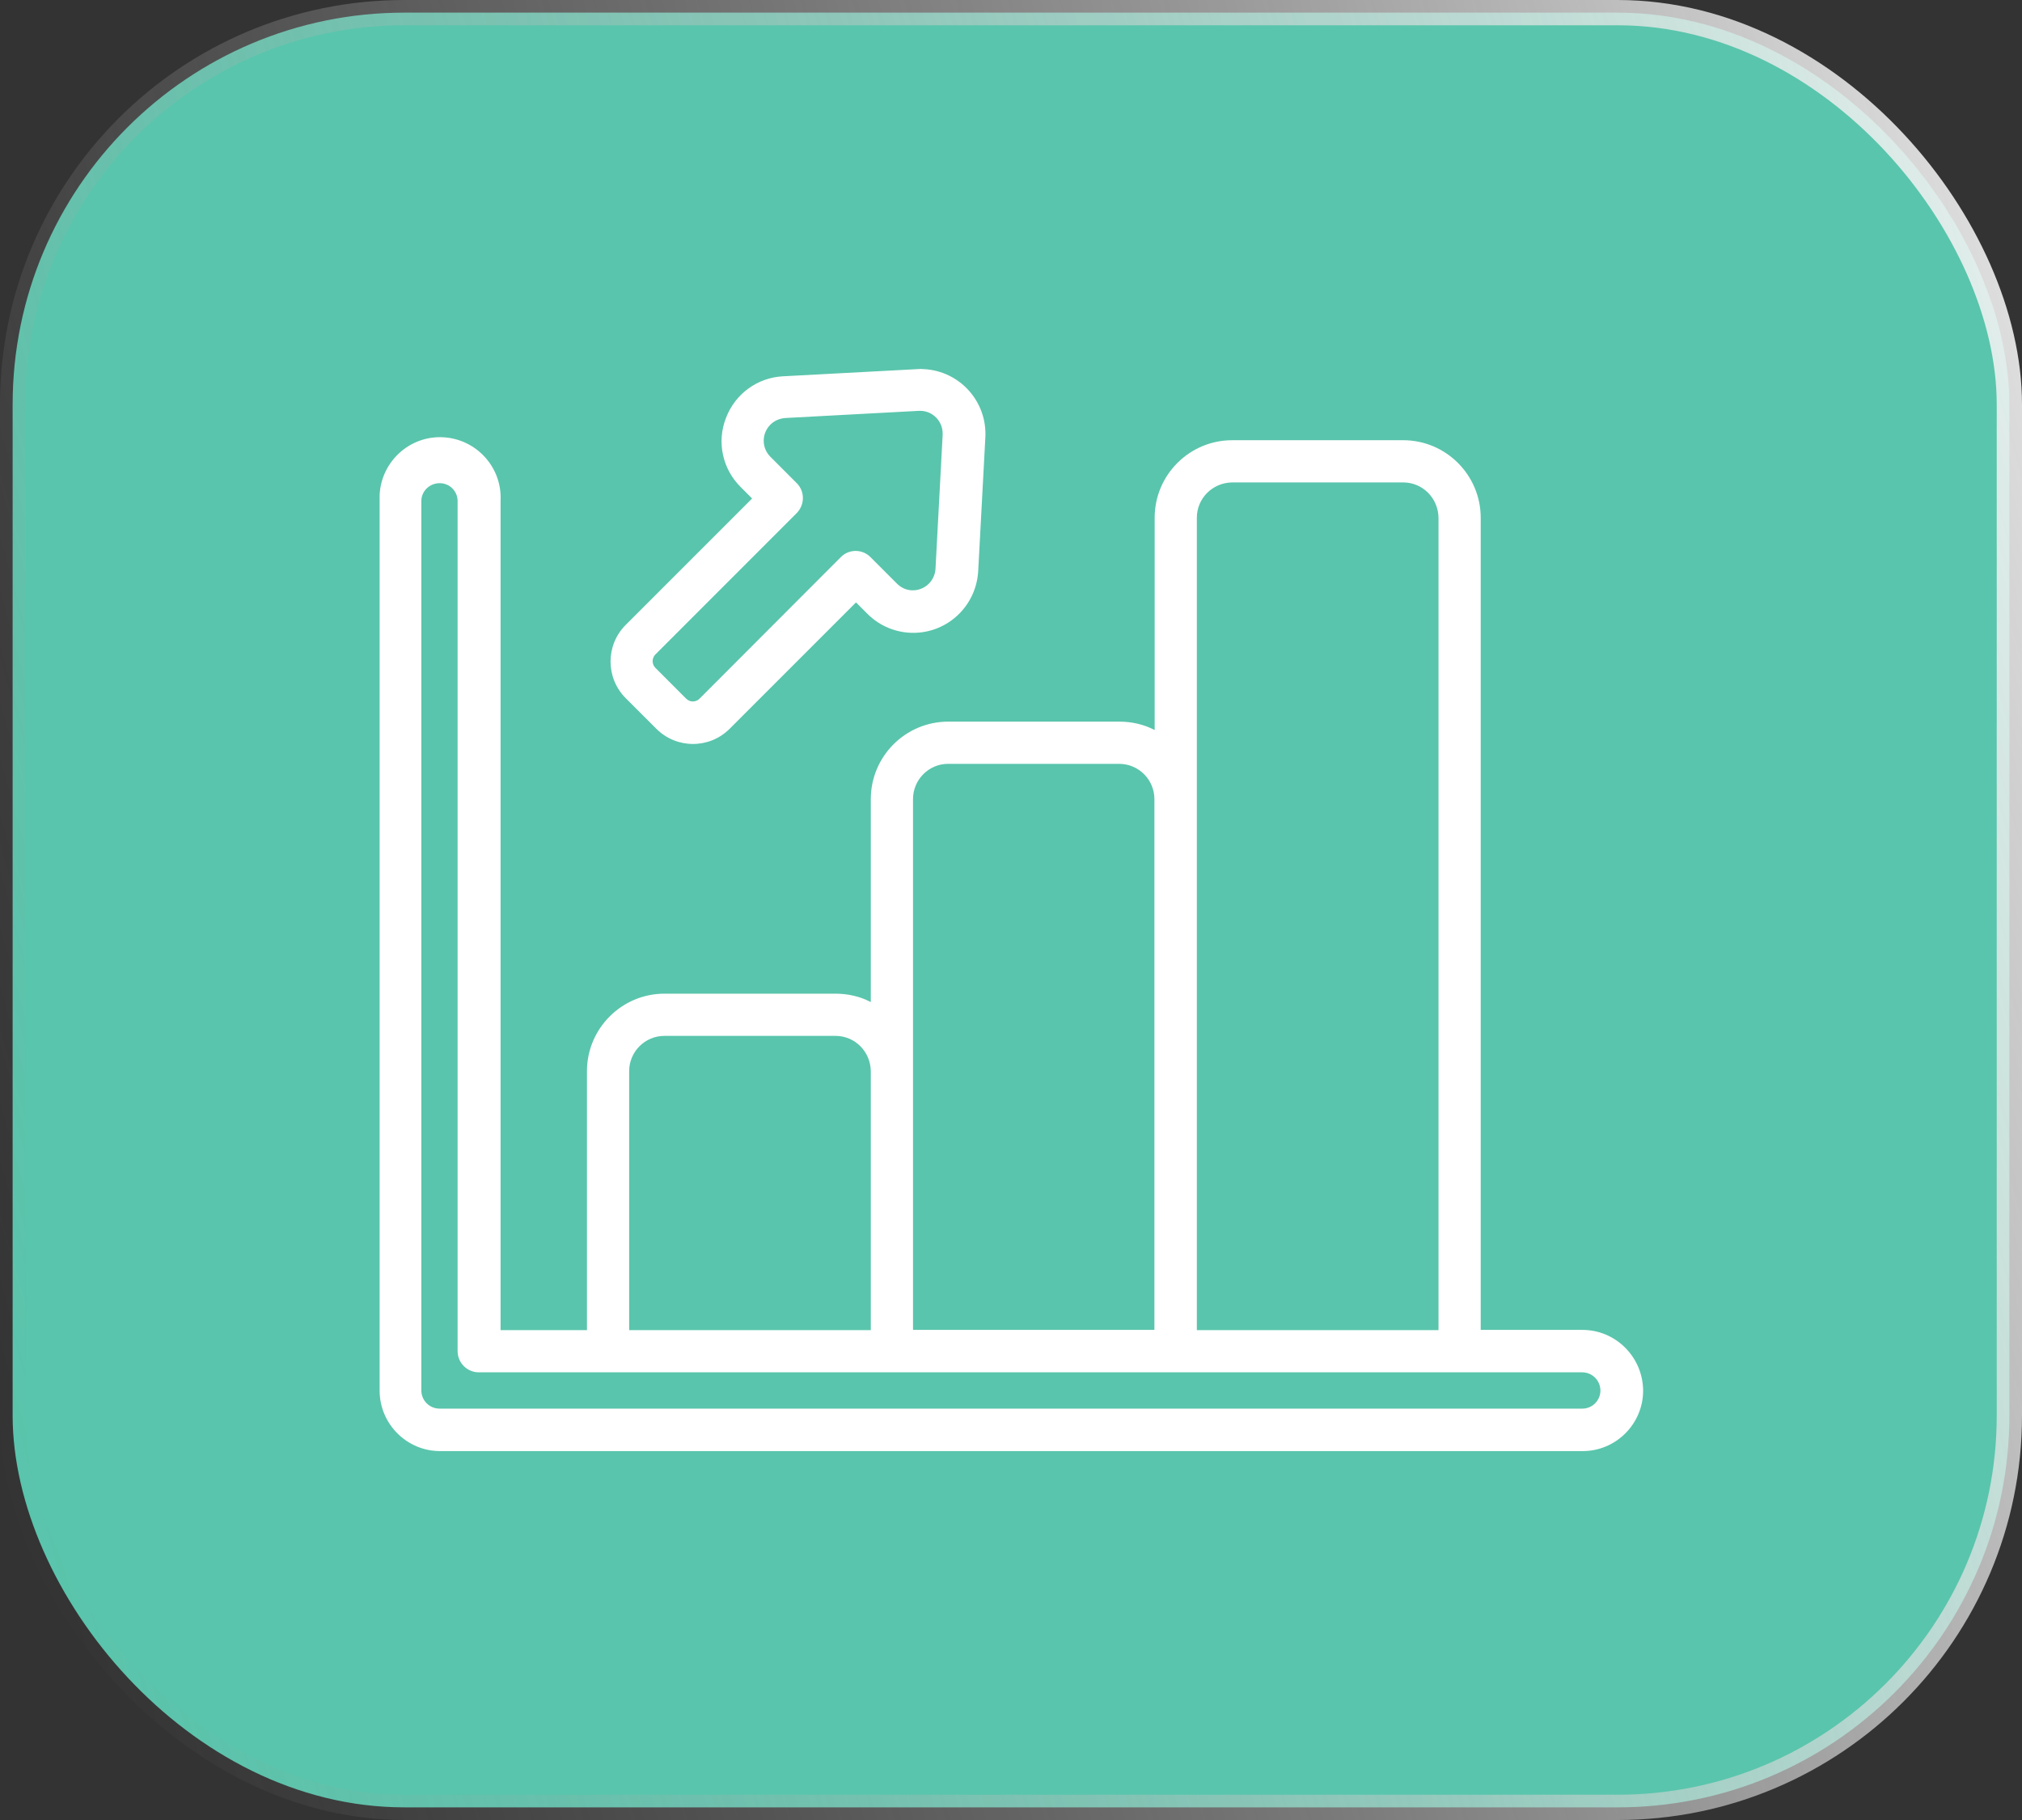 <?xml version="1.0" encoding="UTF-8"?> <svg xmlns="http://www.w3.org/2000/svg" width="80" height="72" viewBox="0 0 80 72" fill="none"><rect x="0" y="0" width="80" height="72" fill="#333333" stroke="none"/><rect x="0.5" y="0.5" width="79" height="71" rx="15.5" fill="#59C5AC"></rect><rect x="0.5" y="0.5" width="79" height="71" rx="15.5" stroke="url(#paint0_linear_13829_28)"></rect><g clip-path="url(#clip0_13829_28)"><path d="M62.607 52.611H58.584V20.482C58.584 18.792 57.207 17.415 55.518 17.415H48.75C47.06 17.415 45.684 18.792 45.684 20.482V28.88C45.254 28.656 44.775 28.548 44.287 28.548H37.52C35.82 28.548 34.453 29.925 34.453 31.615V39.642C34.023 39.417 33.545 39.31 33.057 39.31H26.289C24.6 39.31 23.223 40.687 23.223 42.376V52.62H19.805V19.808C19.873 18.49 18.848 17.366 17.529 17.298C16.211 17.23 15.088 18.255 15.02 19.573V55.013C15.02 56.331 16.094 57.406 17.412 57.406H62.617C63.935 57.406 65.01 56.331 65.01 55.013C65 53.685 63.926 52.611 62.607 52.611ZM47.353 20.482C47.353 19.71 47.978 19.095 48.75 19.085H55.518C56.289 19.085 56.904 19.71 56.914 20.482V52.62H47.353V20.482ZM36.123 31.615C36.123 30.843 36.748 30.218 37.51 30.218H44.277C45.049 30.218 45.674 30.843 45.674 31.615V52.611H36.123V31.615ZM24.893 42.376C24.893 41.605 25.518 40.98 26.289 40.98H33.057C33.828 40.98 34.443 41.605 34.453 42.376V52.62H24.893V42.376ZM62.607 55.726H17.393C16.992 55.726 16.67 55.404 16.67 55.003V19.808C16.68 19.407 17.021 19.105 17.412 19.115C17.793 19.124 18.096 19.427 18.105 19.808V53.45C18.105 53.91 18.477 54.29 18.945 54.29H62.598C62.998 54.29 63.32 54.613 63.32 55.013C63.32 55.404 62.998 55.726 62.607 55.726Z" fill="white"></path><path d="M25.968 28.831C26.769 29.632 28.067 29.632 28.868 28.831L33.868 23.831L34.317 24.281C35.323 25.287 36.944 25.287 37.95 24.281C38.399 23.831 38.663 23.236 38.702 22.601L38.985 17.308C39.063 15.892 37.98 14.681 36.563 14.603C36.476 14.593 36.378 14.593 36.29 14.603L30.987 14.886C29.972 14.935 29.083 15.58 28.722 16.537C28.351 17.484 28.585 18.558 29.308 19.271L29.757 19.72L24.757 24.72C23.956 25.521 23.956 26.82 24.757 27.621L25.968 28.831ZM25.929 25.892L31.524 20.296C31.847 19.964 31.847 19.437 31.524 19.115L30.48 18.07C30.128 17.718 30.128 17.152 30.48 16.8C30.636 16.644 30.841 16.556 31.065 16.537L36.358 16.253H36.407C36.895 16.253 37.296 16.654 37.296 17.152V17.201L37.013 22.503C36.983 23.002 36.563 23.373 36.075 23.353C35.851 23.343 35.645 23.246 35.489 23.089L34.444 22.044C34.122 21.712 33.585 21.712 33.263 22.044L27.677 27.64C27.53 27.787 27.296 27.787 27.149 27.64L25.929 26.419C25.86 26.351 25.821 26.253 25.821 26.156C25.821 26.058 25.86 25.96 25.929 25.892Z" fill="white"></path></g><defs><linearGradient id="paint0_linear_13829_28" x1="78.3" y1="-34.817" x2="-18.638" y2="-7.757" gradientUnits="userSpaceOnUse"><stop stop-color="white"></stop><stop offset="1" stop-color="#999999" stop-opacity="0"></stop></linearGradient><clipPath id="clip0_13829_28"><rect width="50" height="50" fill="white" transform="translate(15 11)"></rect></clipPath></defs></svg> 